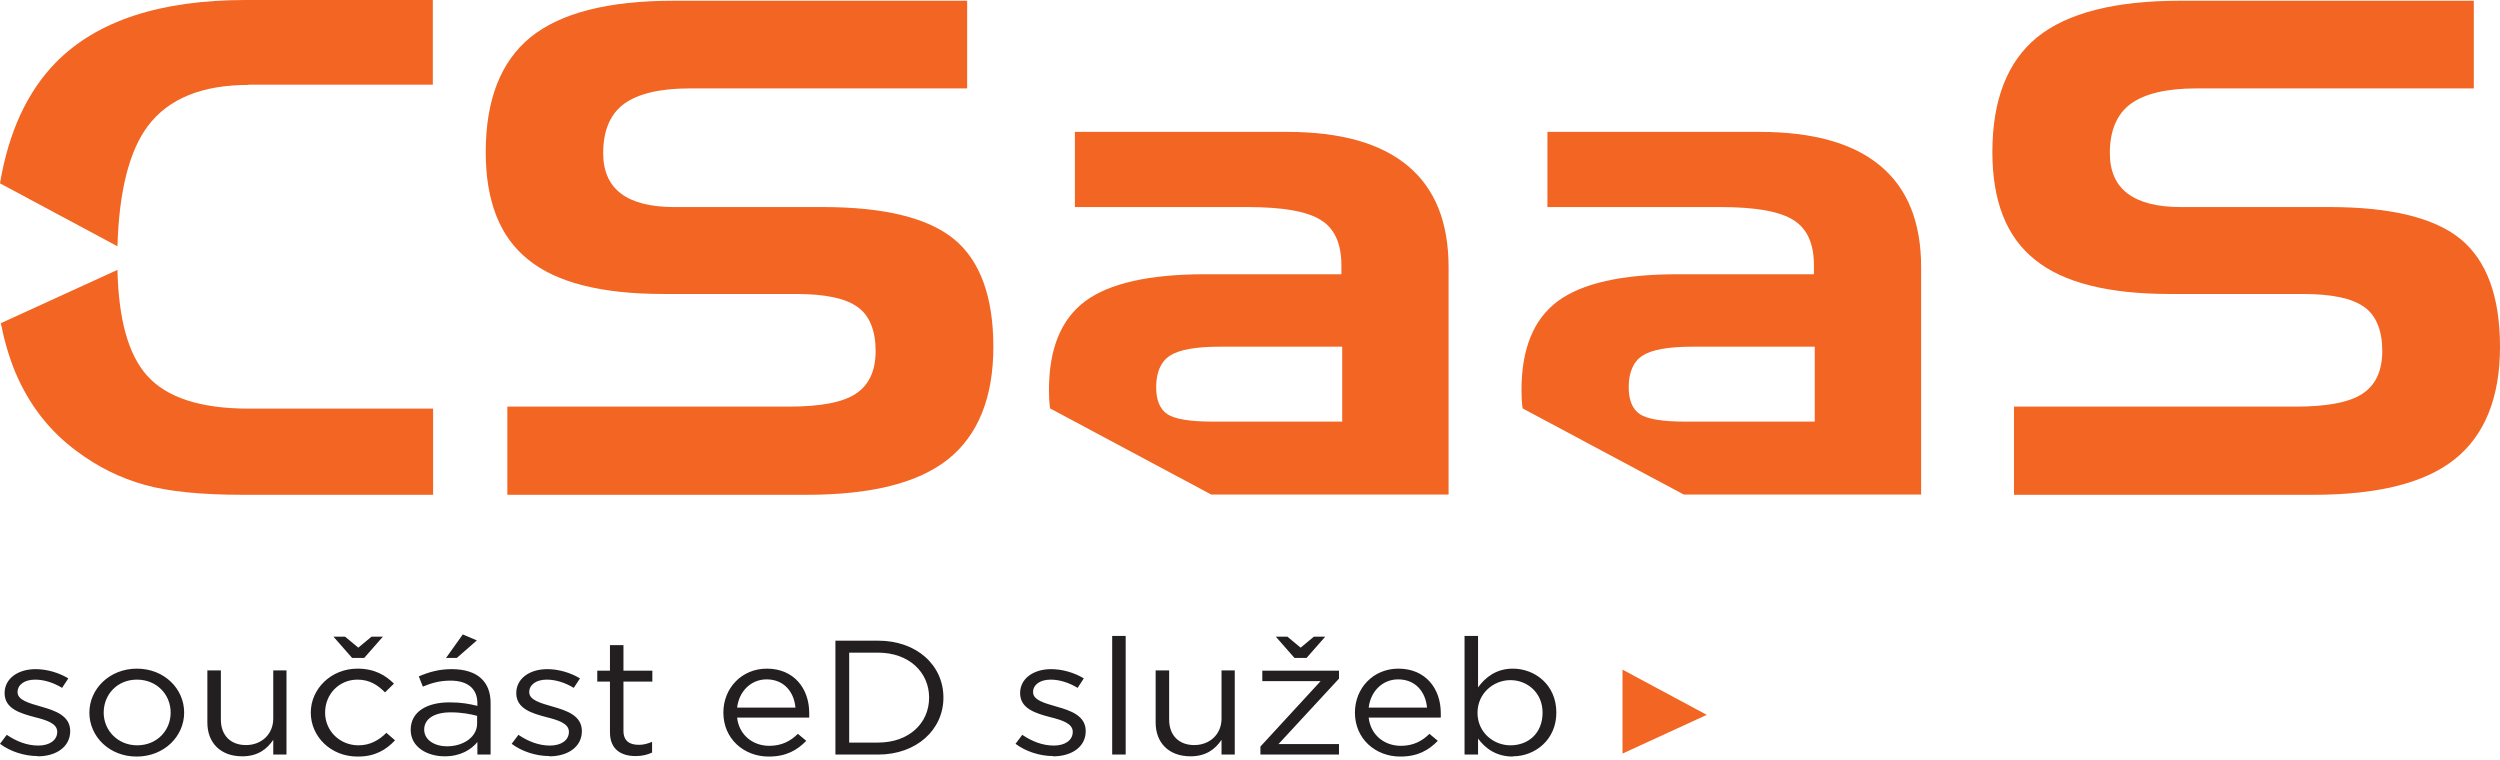 <svg width="362" height="110" viewBox="0 0 362 110" fill="none" xmlns="http://www.w3.org/2000/svg">
<path d="M218.713 107.922C216.25 107.922 213.943 106.042 213.943 103.221C213.943 100.4 216.25 98.483 218.713 98.483C221.176 98.483 223.365 100.327 223.365 103.184C223.365 106.186 221.293 107.922 218.713 107.922ZM219.065 109.514C222.232 109.514 225.359 107.163 225.359 103.184C225.359 99.134 222.232 96.819 219.065 96.819C216.641 96.819 215.077 98.085 214.021 99.532V92.081H212.066V109.261H214.021V106.946C215.038 108.32 216.602 109.55 219.065 109.55V109.514ZM198.186 102.461C198.46 100.11 200.18 98.374 202.448 98.374C205.029 98.374 206.436 100.255 206.632 102.461H198.147H198.186ZM198.186 103.908H208.626C208.626 103.618 208.626 103.438 208.626 103.257C208.626 99.676 206.397 96.819 202.487 96.819C198.851 96.819 196.192 99.64 196.192 103.184C196.192 106.982 199.164 109.55 202.761 109.55C205.263 109.55 206.866 108.646 208.196 107.271L206.983 106.259C205.928 107.307 204.638 107.995 202.839 107.995C200.532 107.995 198.499 106.512 198.186 103.944V103.908ZM187.474 95.264H189.194L191.892 92.19H190.25L188.334 93.781L186.418 92.19H184.737L187.435 95.264H187.474ZM182.469 109.261H193.886V107.741H185.128L193.886 98.266V97.108H182.782V98.627H191.227L182.508 108.103V109.261H182.469ZM172.382 109.514C174.65 109.514 175.979 108.465 176.878 107.127V109.261H178.794V97.072H176.878V104.052C176.878 106.331 175.158 107.886 172.929 107.886C170.701 107.886 169.293 106.476 169.293 104.197V97.072H167.338V104.631C167.338 107.525 169.215 109.514 172.382 109.514ZM161.044 109.261H162.999V92.081H161.044V109.261ZM152.52 109.514C155.14 109.514 157.212 108.176 157.212 105.861C157.212 103.618 155.023 102.895 152.99 102.316C151.23 101.81 149.588 101.376 149.588 100.219C149.588 99.17 150.565 98.41 152.129 98.41C153.42 98.41 154.788 98.844 156.039 99.604L156.938 98.23C155.57 97.398 153.811 96.891 152.208 96.891C149.627 96.891 147.711 98.266 147.711 100.363C147.711 102.642 150.018 103.293 152.051 103.835C153.771 104.269 155.335 104.74 155.335 105.969C155.335 107.199 154.202 107.958 152.599 107.958C150.995 107.958 149.471 107.38 148.024 106.403L147.047 107.705C148.532 108.826 150.605 109.478 152.481 109.478L152.52 109.514ZM122.962 107.561V94.504H127.146C131.642 94.504 134.535 97.362 134.535 101.014C134.535 104.704 131.642 107.524 127.146 107.524H122.962V107.561ZM120.968 109.261H127.146C132.737 109.261 136.608 105.644 136.608 101.014C136.608 96.313 132.737 92.768 127.146 92.768H120.968V109.261ZM106.737 102.461C107.01 100.11 108.731 98.374 110.998 98.374C113.579 98.374 114.986 100.255 115.182 102.461H106.698H106.737ZM106.737 103.908H117.176C117.176 103.618 117.176 103.438 117.176 103.257C117.176 99.676 114.947 96.819 111.038 96.819C107.401 96.819 104.743 99.64 104.743 103.184C104.743 106.982 107.714 109.55 111.311 109.55C113.814 109.55 115.416 108.646 116.746 107.271L115.534 106.259C114.478 107.307 113.188 107.995 111.389 107.995C109.083 107.995 107.05 106.512 106.737 103.944V103.908ZM92.036 109.478C92.974 109.478 93.717 109.297 94.421 108.971V107.416C93.717 107.705 93.17 107.85 92.505 107.85C91.176 107.85 90.277 107.307 90.277 105.825V98.7H94.46V97.108H90.277V93.419H88.322V97.108H86.484V98.7H88.322V106.042C88.322 108.501 89.925 109.478 92.036 109.478ZM79.564 109.514C82.183 109.514 84.256 108.176 84.256 105.861C84.256 103.618 82.066 102.895 80.033 102.316C78.274 101.81 76.632 101.376 76.632 100.219C76.632 99.17 77.609 98.41 79.173 98.41C80.463 98.41 81.832 98.844 83.083 99.604L83.982 98.23C82.614 97.398 80.854 96.891 79.251 96.891C76.671 96.891 74.755 98.266 74.755 100.363C74.755 102.642 77.062 103.293 79.095 103.835C80.815 104.269 82.379 104.74 82.379 105.969C82.379 107.199 81.245 107.958 79.642 107.958C78.039 107.958 76.514 107.38 75.068 106.403L74.09 107.705C75.576 108.826 77.648 109.478 79.525 109.478L79.564 109.514ZM64.589 95.264H66.153L69.047 92.732L67.013 91.864L64.589 95.264ZM64.746 108.067C62.947 108.067 61.422 107.163 61.422 105.644C61.422 104.125 62.83 103.148 65.254 103.148C66.857 103.148 68.147 103.401 69.086 103.655V104.776C69.086 106.693 67.131 108.067 64.707 108.067H64.746ZM64.394 109.514C66.701 109.514 68.225 108.537 69.125 107.452V109.261H71.04V101.81C71.04 100.255 70.571 99.061 69.672 98.23C68.734 97.362 67.287 96.891 65.41 96.891C63.534 96.891 62.087 97.325 60.641 97.94L61.227 99.423C62.439 98.917 63.651 98.555 65.215 98.555C67.678 98.555 69.125 99.676 69.125 101.846V102.208C67.952 101.919 66.779 101.702 65.098 101.702C61.774 101.702 59.468 103.076 59.468 105.68C59.468 108.212 61.892 109.514 64.394 109.514ZM51.023 95.264H52.743L55.441 92.19H53.798L51.883 93.781L49.967 92.19H48.286L50.983 95.264H51.023ZM51.843 109.55C54.307 109.55 55.91 108.573 57.2 107.199L55.949 106.114C54.893 107.163 53.603 107.922 51.922 107.922C49.185 107.922 47.074 105.825 47.074 103.184C47.074 100.508 49.107 98.41 51.765 98.41C53.564 98.41 54.737 99.242 55.753 100.255L57.044 98.989C55.832 97.796 54.268 96.819 51.765 96.819C47.934 96.819 45.001 99.749 45.001 103.184C45.001 106.656 47.895 109.55 51.765 109.55H51.843ZM35.071 109.514C37.338 109.514 38.668 108.465 39.567 107.127V109.261H41.483V97.072H39.567V104.052C39.567 106.331 37.847 107.886 35.618 107.886C33.389 107.886 31.982 106.476 31.982 104.197V97.072H30.027V104.631C30.027 107.525 31.904 109.514 35.071 109.514ZM19.862 107.922C17.086 107.922 15.014 105.788 15.014 103.184C15.014 100.58 16.968 98.41 19.823 98.41C22.677 98.41 24.71 100.544 24.71 103.184C24.71 105.788 22.716 107.922 19.862 107.922ZM19.784 109.55C23.771 109.55 26.665 106.62 26.665 103.184C26.665 99.712 23.771 96.819 19.823 96.819C15.874 96.819 12.941 99.749 12.941 103.184C12.941 106.656 15.835 109.55 19.784 109.55ZM5.474 109.514C8.093 109.514 10.165 108.176 10.165 105.861C10.165 103.618 7.976 102.895 5.943 102.316C4.183 101.81 2.541 101.376 2.541 100.219C2.541 99.17 3.519 98.41 5.083 98.41C6.373 98.41 7.741 98.844 8.992 99.604L9.892 98.23C8.523 97.398 6.764 96.891 5.161 96.891C2.58 96.891 0.665 98.266 0.665 100.363C0.665 102.642 2.971 103.293 5.005 103.835C6.725 104.269 8.289 104.74 8.289 105.969C8.289 107.199 7.155 107.958 5.552 107.958C3.949 107.958 2.424 107.38 0.977 106.403L0 107.705C1.486 108.826 3.558 109.478 5.435 109.478L5.474 109.514Z" fill="#231F20"/>
<path d="M17.007 39.06C17.164 46.221 18.571 51.321 21.269 54.359C24.123 57.578 29.011 59.169 36.009 59.169H62.713V71.647H35.227C29.167 71.647 24.397 71.177 20.917 70.2C17.438 69.224 14.192 67.632 11.143 65.354C7.155 62.424 4.222 58.627 2.228 53.925C1.329 51.755 0.626 49.368 0.117 46.8L17.047 39.06H17.007ZM35.97 12.297C29.245 12.297 24.397 14.286 21.425 18.228C18.689 21.881 17.242 27.704 17.007 35.661L0 26.547C1.251 19.096 3.949 13.273 8.093 9.042C14.036 3.002 23.185 0 35.657 0H62.674V12.261H35.97V12.297Z" fill="#F26522"/>
<path d="M140.045 12.803H99.853C95.552 12.803 92.385 13.562 90.352 15.045C88.358 16.528 87.341 18.915 87.341 22.17C87.341 24.774 88.202 26.727 89.922 28.029C91.642 29.331 94.223 29.982 97.624 29.982H119.128C128.042 29.982 134.376 31.538 138.169 34.648C141.922 37.758 143.838 42.966 143.838 50.236C143.838 57.505 141.648 63.003 137.308 66.475C132.969 69.947 126.126 71.647 116.782 71.647H73.462V58.88H114.163C118.815 58.88 122.06 58.265 123.937 56.999C125.814 55.769 126.791 53.708 126.791 50.815C126.791 47.921 125.931 45.679 124.172 44.449C122.412 43.183 119.48 42.568 115.257 42.568H96.06C87.146 42.568 80.617 40.941 76.511 37.614C72.367 34.322 70.334 29.114 70.334 22.026C70.334 14.431 72.523 8.897 76.824 5.389C81.164 1.881 88.045 0.108 97.507 0.108H140.045V12.875V12.803Z" fill="#F26522"/>
<path d="M155.644 19.096H186.336C194.077 19.096 199.903 20.723 203.852 24.015C207.8 27.306 209.755 32.188 209.755 38.698V71.61H175.388L152.047 59.133C151.93 58.301 151.891 57.397 151.891 56.456C151.891 50.489 153.65 46.221 157.13 43.617C160.649 41.013 166.435 39.711 174.528 39.711H194.234V38.409C194.234 35.298 193.256 33.092 191.262 31.863C189.268 30.597 185.749 29.982 180.627 29.982H155.644V19.132V19.096ZM175.545 61.049H194.351V50.199H176.679C173.16 50.199 170.736 50.633 169.406 51.501C168.077 52.369 167.412 53.925 167.412 56.094C167.412 57.939 167.96 59.241 169.015 59.964C170.11 60.688 172.3 61.049 175.584 61.049H175.545Z" fill="#F26522"/>
<path d="M224.068 19.096H254.76C262.501 19.096 268.327 20.723 272.275 24.015C276.224 27.306 278.179 32.188 278.179 38.698V71.61H243.812L220.471 59.133C220.354 58.301 220.314 57.397 220.314 56.456C220.314 50.489 222.074 46.221 225.554 43.617C229.072 41.013 234.859 39.711 242.952 39.711H262.657V38.409C262.657 35.298 261.68 33.092 259.686 31.863C257.692 30.597 254.173 29.982 249.09 29.982H224.068V19.132V19.096ZM243.969 61.049H262.775V50.199H245.103C241.584 50.199 239.16 50.633 237.83 51.501C236.501 52.369 235.836 53.925 235.836 56.094C235.836 57.939 236.384 59.241 237.439 59.964C238.534 60.688 240.724 61.049 244.008 61.049H243.969Z" fill="#F26522"/>
<path d="M358.207 12.803H318.015C313.714 12.803 310.547 13.562 308.514 15.045C306.52 16.528 305.504 18.915 305.504 22.17C305.504 24.774 306.364 26.727 308.084 28.029C309.804 29.331 312.385 29.982 315.786 29.982H337.29C346.204 29.982 352.538 31.538 356.331 34.648C360.084 37.758 362 42.966 362 50.236C362 57.505 359.81 63.003 355.471 66.475C351.131 69.947 344.289 71.647 334.944 71.647H291.624V58.88H332.325C336.977 58.88 340.222 58.265 342.099 56.999C343.976 55.769 344.953 53.708 344.953 50.815C344.953 47.921 344.093 45.679 342.334 44.449C340.574 43.183 337.642 42.568 333.419 42.568H314.222C305.308 42.568 298.779 40.941 294.674 37.614C290.529 34.322 288.496 29.114 288.496 22.026C288.496 14.431 290.686 8.897 294.986 5.389C299.326 1.881 306.207 0.108 315.669 0.108H358.207V12.875V12.803Z" fill="#F26522"/>
<path d="M234.939 96.964V109.116L247.138 103.51L234.939 96.964Z" fill="#F26522"/>
</svg>

